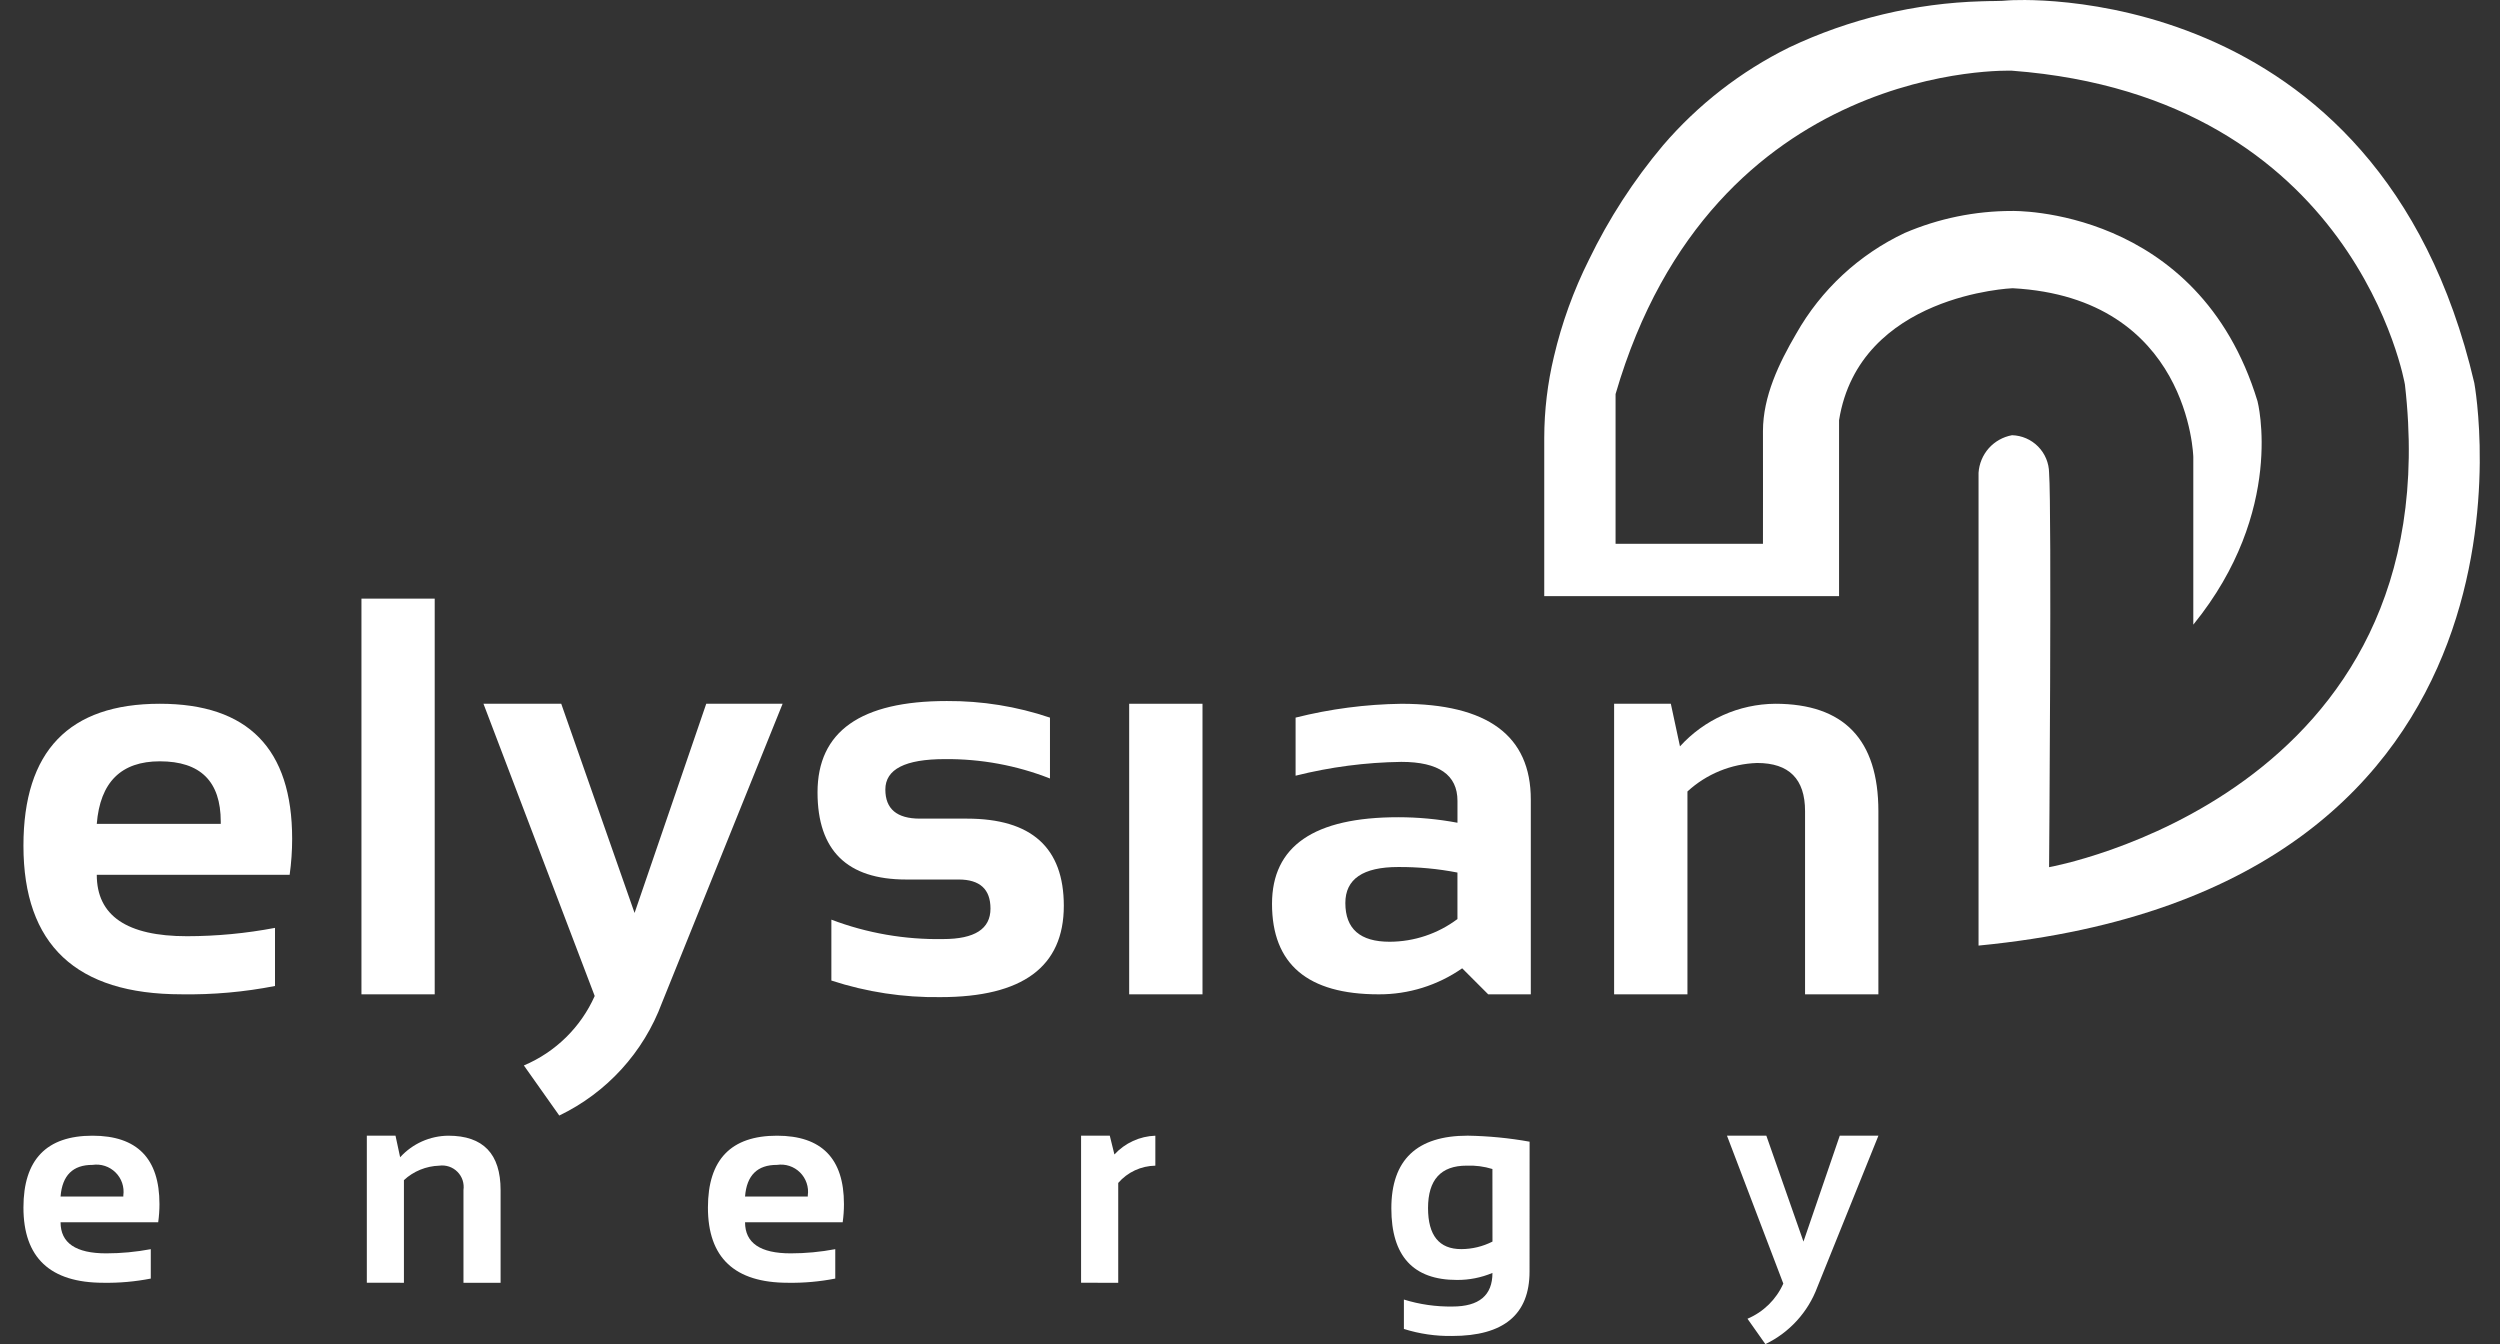 <svg width="93" height="50" viewBox="0 0 93 50" fill="none" xmlns="http://www.w3.org/2000/svg">
<rect x="0" y="0" width="93" height="50" fill="#333333" stroke="none"/>
<g clip-path="url(#clip0_305:823)">
<path d="M81.591 23.237V17.001C81.591 17.001 81.459 11.076 74.87 10.722C74.87 10.722 69.165 10.944 68.413 15.631V22.176H57.446V19.982C57.446 18.75 57.446 17.518 57.446 16.286C57.448 15.267 57.569 14.252 57.807 13.261C58.099 12.015 58.536 10.807 59.109 9.662C59.846 8.138 60.77 6.71 61.859 5.414C63.163 3.892 64.762 2.651 66.558 1.764C68.8 0.702 71.237 0.118 73.716 0.048C74.054 0.033 74.401 0.048 74.737 0.013C74.737 0.013 88.494 -0.968 92.044 14.246C92.044 14.246 95.536 33.054 73.602 35.176V17.588C73.624 17.25 73.758 16.928 73.983 16.674C74.209 16.421 74.513 16.251 74.847 16.19C75.213 16.2 75.561 16.351 75.818 16.612C76.075 16.873 76.221 17.223 76.226 17.588C76.329 18.977 76.226 32.259 76.226 32.259C76.226 32.259 91.232 29.606 89.463 14.305C89.463 14.305 87.65 3.603 74.847 2.63C74.847 2.63 63.726 2.189 60.099 14.659V20.23H65.582C65.586 20.23 65.582 16.382 65.582 16.037C65.582 14.746 66.18 13.507 66.818 12.415C67.744 10.777 69.156 9.467 70.858 8.665C72.118 8.125 73.475 7.847 74.847 7.848C74.847 7.848 81.768 7.671 83.979 14.923C83.98 14.923 85.041 18.991 81.591 23.237Z" fill="white"/>
<path d="M5.947 26.18C9.228 26.18 10.868 27.855 10.868 31.204C10.868 31.651 10.837 32.099 10.775 32.542H3.6C3.6 34.065 4.719 34.827 6.956 34.827C8.055 34.826 9.151 34.722 10.23 34.517V36.679C9.084 36.903 7.918 37.007 6.751 36.988C2.832 36.989 0.872 35.146 0.872 31.461C0.872 27.941 2.564 26.18 5.947 26.18ZM3.6 30.648H8.212V30.565C8.212 29.069 7.457 28.321 5.947 28.321C4.506 28.321 3.724 29.097 3.6 30.648Z" fill="white"/>
<path d="M16.171 22.269V36.989H13.446V22.269H16.171Z" fill="white"/>
<path d="M17.985 26.18H20.878L23.606 33.962L26.272 26.18H29.113L24.624 37.308C23.941 39.147 22.572 40.648 20.805 41.498L19.488 39.635C20.663 39.139 21.605 38.215 22.123 37.051L17.985 26.18Z" fill="white"/>
<path d="M30.927 36.476V34.211C32.255 34.715 33.667 34.959 35.086 34.933C36.26 34.933 36.846 34.555 36.846 33.8C36.846 33.079 36.452 32.718 35.663 32.718H33.707C31.511 32.718 30.413 31.637 30.412 29.476C30.412 27.211 32.015 26.078 35.22 26.078C36.525 26.07 37.823 26.278 39.059 26.696V28.96C37.814 28.471 36.486 28.227 35.148 28.239C33.672 28.239 32.934 28.616 32.935 29.371C32.935 30.093 33.364 30.453 34.221 30.453H35.971C38.373 30.453 39.574 31.534 39.574 33.696C39.574 35.961 38.044 37.093 34.983 37.093C33.606 37.113 32.236 36.904 30.927 36.476Z" fill="white"/>
<path d="M44.733 26.18V36.989H42.005V26.18H44.733Z" fill="white"/>
<path d="M47.319 33.623C47.319 31.474 48.884 30.4 52.014 30.401C52.753 30.401 53.491 30.47 54.218 30.606V29.793C54.218 28.825 53.521 28.342 52.128 28.342C50.802 28.36 49.482 28.533 48.196 28.856V26.695C49.482 26.372 50.802 26.199 52.128 26.181C55.34 26.181 56.946 27.368 56.946 29.742V36.989H55.361L54.393 36.021C53.481 36.657 52.395 36.995 51.284 36.989C48.641 36.989 47.32 35.867 47.319 33.623ZM52.014 32.253C50.702 32.253 50.047 32.699 50.047 33.592C50.047 34.554 50.596 35.034 51.694 35.033C52.604 35.031 53.489 34.735 54.217 34.188V32.459C53.491 32.318 52.753 32.249 52.014 32.253Z" fill="white"/>
<path d="M60.045 36.989V26.18H62.155L62.495 27.765C62.944 27.271 63.49 26.875 64.1 26.602C64.709 26.329 65.368 26.186 66.036 26.18C68.595 26.18 69.875 27.512 69.876 30.174V36.989H67.148V30.174C67.148 28.98 66.554 28.383 65.367 28.383C64.403 28.414 63.482 28.79 62.773 29.443V36.989H60.045Z" fill="white"/>
<path d="M3.441 42.248C5.102 42.248 5.932 43.096 5.932 44.791C5.932 45.018 5.916 45.244 5.885 45.468H2.253C2.253 46.24 2.819 46.625 3.952 46.625C4.508 46.625 5.063 46.572 5.609 46.469V47.563C5.029 47.676 4.439 47.729 3.848 47.719C1.864 47.719 0.872 46.785 0.872 44.92C0.872 43.139 1.729 42.248 3.441 42.248ZM2.253 44.51H4.588V44.469C4.609 44.314 4.594 44.156 4.544 44.008C4.494 43.86 4.41 43.725 4.298 43.615C4.187 43.505 4.052 43.422 3.903 43.373C3.754 43.324 3.596 43.311 3.441 43.334C2.712 43.331 2.316 43.723 2.253 44.508V44.51Z" fill="white"/>
<path d="M13.646 47.718V42.248H14.713L14.885 43.05C15.113 42.8 15.389 42.599 15.698 42.461C16.006 42.323 16.34 42.251 16.678 42.248C17.974 42.248 18.622 42.922 18.622 44.27V47.719H17.241V44.27C17.258 44.147 17.247 44.022 17.209 43.904C17.17 43.786 17.104 43.679 17.016 43.591C16.929 43.503 16.822 43.437 16.705 43.397C16.587 43.358 16.462 43.346 16.339 43.363C15.851 43.379 15.385 43.569 15.026 43.9V47.719L13.646 47.718Z" fill="white"/>
<path d="M28.904 42.248C30.564 42.248 31.395 43.096 31.395 44.791C31.395 45.017 31.379 45.244 31.348 45.468H27.716C27.716 46.239 28.282 46.625 29.415 46.625C29.971 46.625 30.525 46.572 31.072 46.469V47.563C30.492 47.676 29.901 47.729 29.311 47.719C27.327 47.719 26.335 46.787 26.335 44.921C26.335 43.139 27.192 42.248 28.904 42.248ZM27.716 44.51H30.05V44.469C30.072 44.314 30.057 44.156 30.006 44.008C29.956 43.86 29.872 43.725 29.761 43.615C29.65 43.505 29.515 43.422 29.366 43.373C29.217 43.324 29.059 43.311 28.904 43.334C28.174 43.331 27.777 43.723 27.716 44.508V44.51Z" fill="white"/>
<path d="M40.216 47.718V42.248H41.284L41.456 42.946C41.651 42.735 41.886 42.564 42.147 42.444C42.409 42.324 42.692 42.258 42.979 42.248V43.363C42.717 43.367 42.458 43.426 42.22 43.536C41.982 43.647 41.77 43.806 41.598 44.005V47.72L40.216 47.718Z" fill="white"/>
<path d="M56.899 47.301C56.899 48.899 55.939 49.698 54.018 49.698C53.41 49.708 52.805 49.62 52.225 49.437V48.343C52.809 48.525 53.418 48.612 54.029 48.603C55.023 48.603 55.52 48.187 55.519 47.353C55.1 47.529 54.651 47.617 54.197 47.614C52.571 47.614 51.758 46.726 51.758 44.951C51.758 43.148 52.705 42.247 54.598 42.247C55.371 42.26 56.141 42.334 56.901 42.471L56.899 47.301ZM55.518 43.487C55.207 43.391 54.882 43.349 54.556 43.362C53.6 43.362 53.123 43.888 53.123 44.941C53.123 45.958 53.535 46.467 54.358 46.467C54.762 46.466 55.16 46.37 55.52 46.187L55.518 43.487Z" fill="white"/>
<path d="M64.244 42.248H65.708L67.089 46.187L68.439 42.248H69.877L67.605 47.881C67.259 48.811 66.567 49.572 65.672 50.001L65.006 49.057C65.6 48.806 66.077 48.339 66.339 47.749L64.244 42.248Z" fill="white"/>
</g>
<defs>
<clipPath id="clip0_305:823">
<rect width="91.376" height="50" fill="white" transform="translate(0.872)"/>
</clipPath>
</defs>
</svg>
